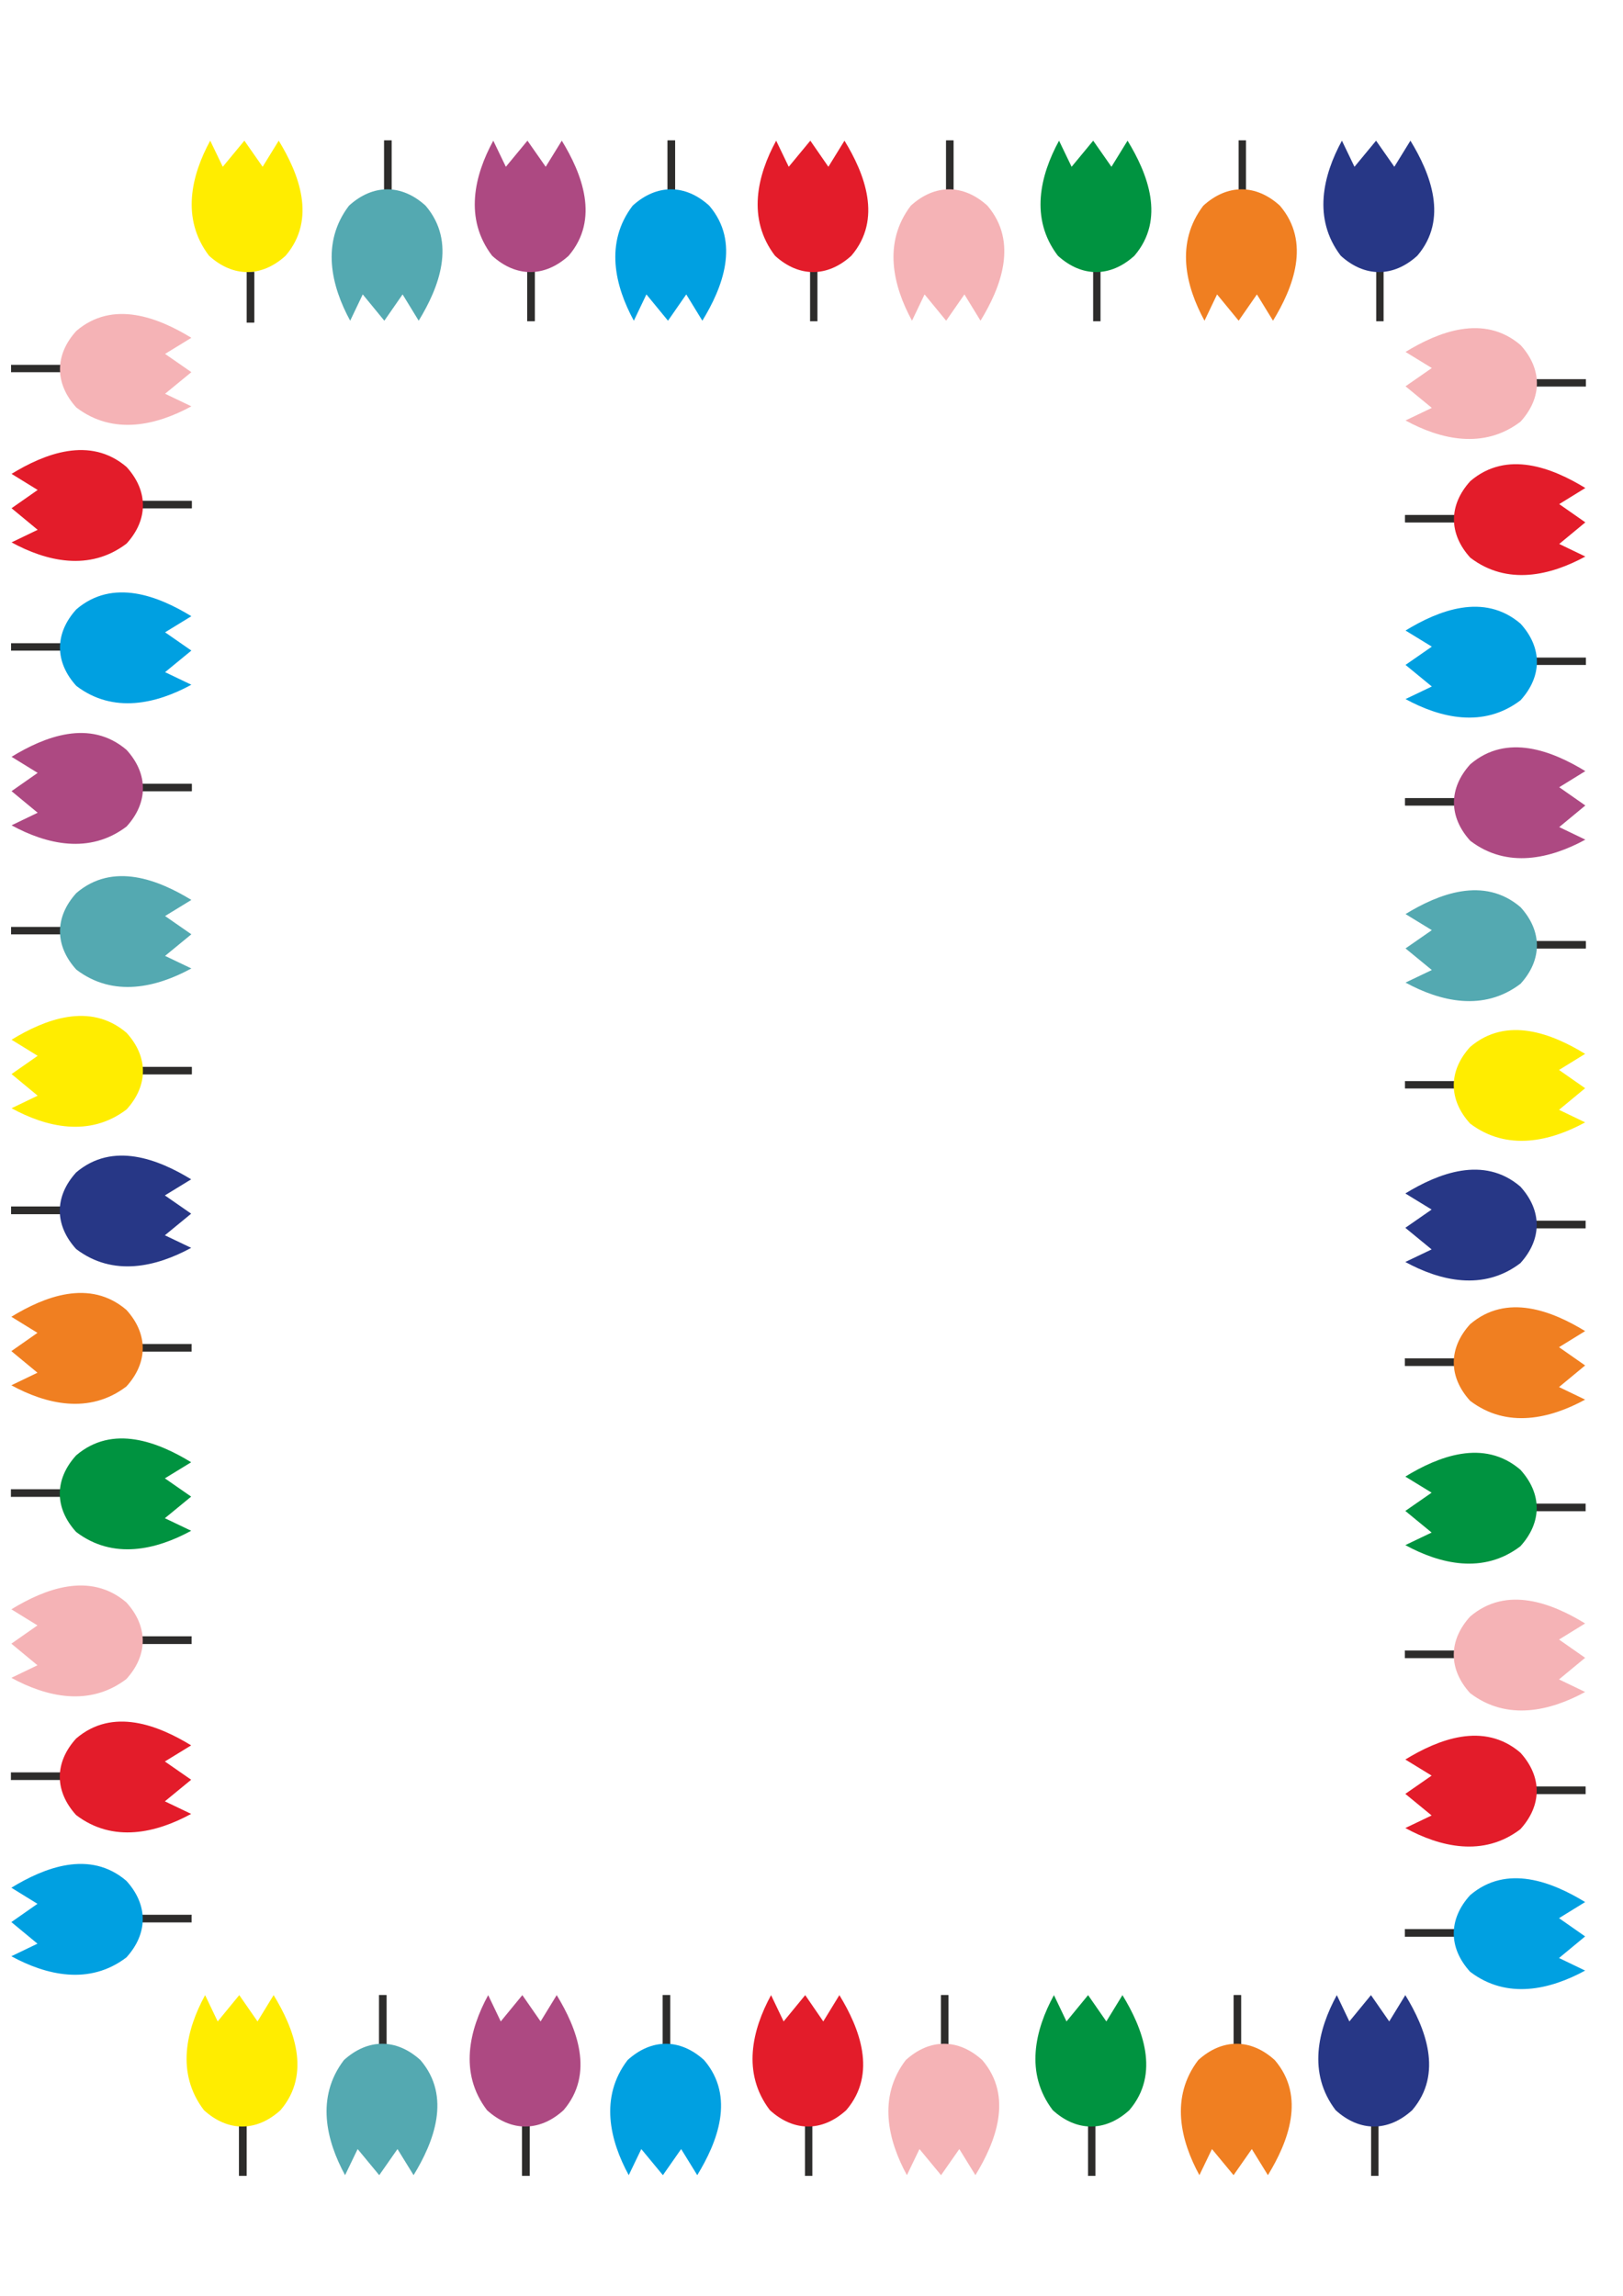 <?xml version="1.0" encoding="utf-8"?>
<!-- Created by UniConvertor 2.0rc4 (https://sk1project.net/) -->
<svg xmlns="http://www.w3.org/2000/svg" height="841.89pt" viewBox="0 0 595.276 841.89" width="595.276pt" version="1.1" xmlns:xlink="http://www.w3.org/1999/xlink" id="4d1d5180-f613-11ea-8557-dcc15c148e23">

<g>
	<path style="stroke:#2d2c2b;stroke-width:0.216;stroke-miterlimit:10.433;fill:#2d2c2b;" d="M 87.758,779.433 L 90.35,779.433 90.35,797.793 87.758,797.793 87.758,779.433 Z" />
	<path style="stroke:#2d2c2b;stroke-width:0.216;stroke-miterlimit:10.433;fill:#2d2c2b;" d="M 90.566,99.753 L 93.158,99.753 93.158,118.185 90.566,118.185 90.566,99.753 Z" />
	<path style="stroke:#2d2c2b;stroke-width:0.216;stroke-miterlimit:10.433;fill:#2d2c2b;" d="M 51.83,393.873 L 51.83,391.353 70.262,391.353 70.262,393.873 51.83,393.873 Z" />
	<path style="stroke:#2d2c2b;stroke-width:0.216;stroke-miterlimit:10.433;fill:#2d2c2b;" d="M 533.87,399.057 L 533.87,396.537 515.438,396.537 515.438,399.057 533.87,399.057 Z" />
	<path style="stroke:#2d2c2b;stroke-width:0.216;stroke-miterlimit:10.433;fill:#2d2c2b;" d="M 191.582,779.433 L 194.174,779.433 194.174,797.793 191.582,797.793 191.582,779.433 Z" />
	<path style="stroke:#2d2c2b;stroke-width:0.216;stroke-miterlimit:10.433;fill:#2d2c2b;" d="M 193.454,99.249 L 196.046,99.249 196.046,117.681 193.454,117.681 193.454,99.249 Z" />
	<path style="stroke:#2d2c2b;stroke-width:0.216;stroke-miterlimit:10.433;fill:#2d2c2b;" d="M 51.83,290.049 L 51.83,287.529 70.262,287.529 70.262,290.049 51.83,290.049 Z" />
	<path style="stroke:#2d2c2b;stroke-width:0.216;stroke-miterlimit:10.433;fill:#2d2c2b;" d="M 533.87,295.305 L 533.87,292.785 515.438,292.785 515.438,295.305 533.87,295.305 Z" />
	<path style="stroke:#2d2c2b;stroke-width:0.216;stroke-miterlimit:10.433;fill:#2d2c2b;" d="M 295.334,779.433 L 297.854,779.433 297.854,797.793 295.334,797.793 295.334,779.433 Z" />
	<path style="stroke:#2d2c2b;stroke-width:0.216;stroke-miterlimit:10.433;fill:#2d2c2b;" d="M 297.206,99.249 L 299.726,99.249 299.726,117.681 297.206,117.681 297.206,99.249 Z" />
	<path style="stroke:#2d2c2b;stroke-width:0.216;stroke-miterlimit:10.433;fill:#2d2c2b;" d="M 22.454,652.641 L 22.454,650.049 4.094,650.049 4.094,652.641 22.454,652.641 Z" />
	<path style="stroke:#2d2c2b;stroke-width:0.216;stroke-miterlimit:10.433;fill:#2d2c2b;" d="M 563.102,657.825 L 563.102,655.233 581.462,655.233 581.462,657.825 563.102,657.825 Z" />
	<path style="stroke:#2d2c2b;stroke-width:0.216;stroke-miterlimit:10.433;fill:#2d2c2b;" d="M 51.83,186.297 L 51.83,183.777 70.262,183.777 70.262,186.297 51.83,186.297 Z" />
	<path style="stroke:#2d2c2b;stroke-width:0.216;stroke-miterlimit:10.433;fill:#2d2c2b;" d="M 533.87,191.481 L 533.87,188.961 515.438,188.961 515.438,191.481 533.87,191.481 Z" />
	<path style="stroke:#2d2c2b;stroke-width:0.216;stroke-miterlimit:10.433;fill:#2d2c2b;" d="M 139.094,750.129 L 141.686,750.129 141.686,731.697 139.094,731.697 139.094,750.129 Z" />
	<path style="stroke:#2d2c2b;stroke-width:0.216;stroke-miterlimit:10.433;fill:#2d2c2b;" d="M 140.966,69.945 L 143.558,69.945 143.558,51.585 140.966,51.585 140.966,69.945 Z" />
	<path style="stroke:#2d2c2b;stroke-width:0.216;stroke-miterlimit:10.433;fill:#2d2c2b;" d="M 22.526,342.537 L 22.526,340.017 4.166,340.017 4.166,342.537 22.526,342.537 Z" />
	<path style="stroke:#2d2c2b;stroke-width:0.216;stroke-miterlimit:10.433;fill:#2d2c2b;" d="M 563.174,347.721 L 563.174,345.201 581.534,345.201 581.534,347.721 563.174,347.721 Z" />
	<path style="stroke:#2d2c2b;stroke-width:0.216;stroke-miterlimit:10.433;fill:#2d2c2b;" d="M 399.158,779.433 L 401.678,779.433 401.678,797.793 399.158,797.793 399.158,779.433 Z" />
	<path style="stroke:#2d2c2b;stroke-width:0.216;stroke-miterlimit:10.433;fill:#2d2c2b;" d="M 401.03,99.249 L 403.55,99.249 403.55,117.681 401.03,117.681 401.03,99.249 Z" />
	<path style="stroke:#2d2c2b;stroke-width:0.216;stroke-miterlimit:10.433;fill:#2d2c2b;" d="M 22.454,548.817 L 22.454,546.225 4.094,546.225 4.094,548.817 22.454,548.817 Z" />
	<path style="stroke:#2d2c2b;stroke-width:0.216;stroke-miterlimit:10.433;fill:#2d2c2b;" d="M 563.102,554.073 L 563.102,551.481 581.462,551.481 581.462,554.073 563.102,554.073 Z" />
	<path style="stroke:#2d2c2b;stroke-width:0.216;stroke-miterlimit:10.433;fill:#2d2c2b;" d="M 452.582,750.129 L 455.102,750.129 455.102,731.697 452.582,731.697 452.582,750.129 Z" />
	<path style="stroke:#2d2c2b;stroke-width:0.216;stroke-miterlimit:10.433;fill:#2d2c2b;" d="M 454.382,69.945 L 456.902,69.945 456.902,51.585 454.382,51.585 454.382,69.945 Z" />
	<path style="stroke:#2d2c2b;stroke-width:0.216;stroke-miterlimit:10.433;fill:#2d2c2b;" d="M 51.758,495.537 L 51.758,492.945 70.19,492.945 70.19,495.537 51.758,495.537 Z" />
	<path style="stroke:#2d2c2b;stroke-width:0.216;stroke-miterlimit:10.433;fill:#2d2c2b;" d="M 533.798,500.793 L 533.798,498.201 515.366,498.201 515.366,500.793 533.798,500.793 Z" />
	<path style="stroke:#2d2c2b;stroke-width:0.216;stroke-miterlimit:10.433;fill:#2d2c2b;" d="M 243.134,750.129 L 245.726,750.129 245.726,731.697 243.134,731.697 243.134,750.129 Z" />
	<path style="stroke:#2d2c2b;stroke-width:0.216;stroke-miterlimit:10.433;fill:#2d2c2b;" d="M 244.934,69.945 L 247.526,69.945 247.526,51.585 244.934,51.585 244.934,69.945 Z" />
	<path style="stroke:#2d2c2b;stroke-width:0.216;stroke-miterlimit:10.433;fill:#2d2c2b;" d="M 51.758,704.841 L 51.758,702.249 70.19,702.249 70.19,704.841 51.758,704.841 Z" />
	<path style="stroke:#2d2c2b;stroke-width:0.216;stroke-miterlimit:10.433;fill:#2d2c2b;" d="M 533.798,710.097 L 533.798,707.505 515.366,707.505 515.366,710.097 533.798,710.097 Z" />
	<path style="stroke:#2d2c2b;stroke-width:0.216;stroke-miterlimit:10.433;fill:#2d2c2b;" d="M 22.526,238.497 L 22.526,235.977 4.166,235.977 4.166,238.497 22.526,238.497 Z" />
	<path style="stroke:#2d2c2b;stroke-width:0.216;stroke-miterlimit:10.433;fill:#2d2c2b;" d="M 563.174,243.753 L 563.174,241.233 581.534,241.233 581.534,243.753 563.174,243.753 Z" />
	<path style="stroke:#2d2c2b;stroke-width:0.216;stroke-miterlimit:10.433;fill:#2d2c2b;" d="M 345.23,750.129 L 347.75,750.129 347.75,731.697 345.23,731.697 345.23,750.129 Z" />
	<path style="stroke:#2d2c2b;stroke-width:0.216;stroke-miterlimit:10.433;fill:#2d2c2b;" d="M 347.102,69.945 L 349.622,69.945 349.622,51.585 347.102,51.585 347.102,69.945 Z" />
	<path style="stroke:#2d2c2b;stroke-width:0.216;stroke-miterlimit:10.433;fill:#2d2c2b;" d="M 51.758,602.745 L 51.758,600.153 70.19,600.153 70.19,602.745 51.758,602.745 Z" />
	<path style="stroke:#2d2c2b;stroke-width:0.216;stroke-miterlimit:10.433;fill:#2d2c2b;" d="M 533.798,607.929 L 533.798,605.337 515.366,605.337 515.366,607.929 533.798,607.929 Z" />
	<path style="stroke:#2d2c2b;stroke-width:0.216;stroke-miterlimit:10.433;fill:#2d2c2b;" d="M 22.526,136.401 L 22.526,133.881 4.166,133.881 4.166,136.401 22.526,136.401 Z" />
	<path style="stroke:#2d2c2b;stroke-width:0.216;stroke-miterlimit:10.433;fill:#2d2c2b;" d="M 563.174,141.657 L 563.174,139.137 581.534,139.137 581.534,141.657 563.174,141.657 Z" />
	<path style="stroke:#2d2c2b;stroke-width:0.216;stroke-miterlimit:10.433;fill:#2d2c2b;" d="M 502.982,779.433 L 505.502,779.433 505.502,797.793 502.982,797.793 502.982,779.433 Z" />
	<path style="stroke:#2d2c2b;stroke-width:0.216;stroke-miterlimit:10.433;fill:#2d2c2b;" d="M 504.854,99.249 L 507.374,99.249 507.374,117.681 504.854,117.681 504.854,99.249 Z" />
	<path style="stroke:#2d2c2b;stroke-width:0.216;stroke-miterlimit:10.433;fill:#2d2c2b;" d="M 22.526,445.137 L 22.526,442.545 4.166,442.545 4.166,445.137 22.526,445.137 Z" />
	<path style="stroke:#2d2c2b;stroke-width:0.216;stroke-miterlimit:10.433;fill:#2d2c2b;" d="M 563.102,450.321 L 563.102,447.729 581.462,447.729 581.462,450.321 563.102,450.321 Z" />
	<path style="fill:#ffed00;" d="M 75.23,731.625 L 79.838,741.273 87.758,731.625 94.454,741.273 100.358,731.625 C 107.702,743.649 114.398,760.353 102.878,773.817 94.094,781.809 83.582,781.809 74.798,773.817 64.43,760.209 68.318,744.297 75.23,731.625 L 75.23,731.625 Z" />
	<path style="fill:#ffed00;" d="M 77.102,51.585 L 81.71,61.161 89.63,51.585 96.326,61.161 102.23,51.585 C 109.574,63.609 116.27,80.313 104.75,93.777 95.966,101.769 85.454,101.769 76.67,93.777 66.302,80.169 70.19,64.257 77.102,51.585 L 77.102,51.585 Z" />
	<path style="fill:#ffed00;" d="M 4.238,406.401 L 13.814,401.793 4.238,393.873 13.814,387.177 4.238,381.273 C 16.262,373.929 32.966,367.233 46.43,378.753 54.422,387.537 54.422,398.049 46.43,406.833 32.822,417.201 16.91,413.313 4.238,406.401 L 4.238,406.401 Z" />
	<path style="fill:#ffed00;" d="M 581.39,411.585 L 571.814,406.977 581.39,399.057 571.814,392.361 581.39,386.457 C 569.366,379.113 552.662,372.417 539.198,383.937 531.206,392.721 531.206,403.233 539.198,412.017 552.806,422.313 568.718,418.497 581.39,411.585 L 581.39,411.585 Z" />
	<path style="fill:#ad4982;" d="M 179.054,731.625 L 183.662,741.273 191.582,731.625 198.278,741.273 204.182,731.625 C 211.526,743.649 218.222,760.353 206.702,773.817 197.918,781.809 187.406,781.809 178.622,773.817 168.254,760.209 172.142,744.297 179.054,731.625 L 179.054,731.625 Z" />
	<path style="fill:#ad4982;" d="M 180.926,51.585 L 185.534,61.161 193.454,51.585 200.15,61.161 206.054,51.585 C 213.398,63.609 220.094,80.313 208.574,93.777 199.79,101.769 189.278,101.769 180.494,93.777 170.126,80.169 174.014,64.257 180.926,51.585 L 180.926,51.585 Z" />
	<path style="fill:#ad4982;" d="M 4.238,302.649 L 13.814,298.041 4.238,290.121 13.814,283.425 4.238,277.521 C 16.262,270.177 32.966,263.481 46.43,275.001 54.422,283.785 54.422,294.297 46.43,303.081 32.822,313.449 16.91,309.561 4.238,302.649 L 4.238,302.649 Z" />
	<path style="fill:#ad4982;" d="M 581.462,307.905 L 571.886,303.297 581.462,295.377 571.886,288.681 581.462,282.777 C 569.438,275.433 552.734,268.737 539.27,280.257 531.278,289.041 531.278,299.553 539.27,308.337 552.878,318.705 568.79,314.817 581.462,307.905 L 581.462,307.905 Z" />
	<path style="fill:#e31c2a;" d="M 282.806,731.625 L 287.414,741.273 295.334,731.625 301.958,741.273 307.862,731.625 C 315.206,743.649 321.902,760.353 310.382,773.817 301.598,781.809 291.158,781.809 282.374,773.817 272.006,760.209 275.894,744.297 282.806,731.625 L 282.806,731.625 Z" />
	<path style="fill:#e31c2a;" d="M 284.678,51.585 L 289.286,61.161 297.206,51.585 303.83,61.161 309.734,51.585 C 317.078,63.609 323.774,80.313 312.254,93.777 303.47,101.769 293.03,101.769 284.246,93.777 273.878,80.169 277.766,64.257 284.678,51.585 L 284.678,51.585 Z" />
	<path style="fill:#e31c2a;" d="M 70.118,665.169 L 60.47,660.561 70.118,652.641 60.47,645.945 70.118,640.041 C 58.094,632.697 41.39,626.001 27.926,637.521 19.934,646.305 19.934,656.817 27.926,665.601 41.534,675.969 57.446,672.081 70.118,665.169 L 70.118,665.169 Z" />
	<path style="fill:#e31c2a;" d="M 515.438,670.353 L 525.086,665.745 515.438,657.825 525.086,651.129 515.438,645.225 C 527.462,637.881 544.166,631.185 557.63,642.705 565.622,651.489 565.622,662.001 557.63,670.785 544.022,681.153 528.11,677.265 515.438,670.353 L 515.438,670.353 Z" />
	<path style="fill:#e31c2a;" d="M 4.238,198.897 L 13.814,194.289 4.238,186.369 13.814,179.673 4.238,173.769 C 16.262,166.425 32.966,159.729 46.43,171.249 54.422,180.033 54.422,190.545 46.43,199.329 32.822,209.697 16.91,205.809 4.238,198.897 L 4.238,198.897 Z" />
	<path style="fill:#e31c2a;" d="M 581.462,204.081 L 571.886,199.473 581.462,191.553 571.886,184.857 581.462,178.953 C 569.438,171.609 552.734,164.913 539.27,176.433 531.278,185.217 531.278,195.729 539.27,204.513 552.878,214.881 568.79,210.993 581.462,204.081 L 581.462,204.081 Z" />
	<path style="fill:#54a9b1;" d="M 126.566,797.649 L 131.174,788.073 139.094,797.649 145.79,788.073 151.694,797.649 C 159.038,785.625 165.734,768.921 154.214,755.457 145.43,747.465 134.918,747.465 126.134,755.457 115.766,769.065 119.654,784.977 126.566,797.649 L 126.566,797.649 Z" />
	<path style="fill:#54a9b1;" d="M 128.438,117.609 L 133.046,107.961 140.966,117.609 147.662,107.961 153.566,117.609 C 160.91,105.585 167.606,88.881 156.086,75.417 147.302,67.425 136.79,67.425 128.006,75.417 117.638,89.025 121.526,104.937 128.438,117.609 L 128.438,117.609 Z" />
	<path style="fill:#54a9b1;" d="M 70.19,355.137 L 60.542,350.529 70.19,342.609 60.542,335.913 70.19,330.009 C 58.166,322.665 41.462,315.969 27.998,327.489 20.006,336.273 20.006,346.785 27.998,355.569 41.606,365.937 57.518,362.049 70.19,355.137 L 70.19,355.137 Z" />
	<path style="fill:#54a9b1;" d="M 515.51,360.321 L 525.158,355.713 515.51,347.793 525.158,341.097 515.51,335.193 C 527.534,327.849 544.238,321.153 557.702,332.673 565.694,341.457 565.694,351.969 557.702,360.753 544.094,371.121 528.182,367.233 515.51,360.321 L 515.51,360.321 Z" />
	<path style="fill:#009340;" d="M 386.558,731.625 L 391.166,741.273 399.086,731.625 405.782,741.273 411.686,731.625 C 419.03,743.649 425.726,760.353 414.206,773.817 405.422,781.809 394.91,781.809 386.126,773.817 375.758,760.209 379.646,744.297 386.558,731.625 L 386.558,731.625 Z" />
	<path style="fill:#009340;" d="M 388.43,51.585 L 393.038,61.161 400.958,51.585 407.654,61.161 413.558,51.585 C 420.902,63.609 427.598,80.313 416.078,93.777 407.294,101.769 396.782,101.769 387.998,93.777 377.63,80.169 381.518,64.257 388.43,51.585 L 388.43,51.585 Z" />
	<path style="fill:#009340;" d="M 70.118,561.345 L 60.47,556.737 70.118,548.817 60.47,542.121 70.118,536.217 C 58.094,528.873 41.39,522.177 27.926,533.697 19.934,542.481 19.934,552.993 27.926,561.777 41.534,572.145 57.446,568.257 70.118,561.345 L 70.118,561.345 Z" />
	<path style="fill:#009340;" d="M 515.438,566.601 L 525.086,561.993 515.438,554.073 525.086,547.377 515.438,541.473 C 527.462,534.129 544.166,527.433 557.63,538.953 565.622,547.737 565.622,558.249 557.63,567.033 544.022,577.401 528.11,573.513 515.438,566.601 L 515.438,566.601 Z" />
	<path style="fill:#f07f21;" d="M 439.91,797.649 L 444.518,788.073 452.438,797.649 459.134,788.073 465.038,797.649 C 472.382,785.625 479.078,768.921 467.558,755.457 458.774,747.465 448.262,747.465 439.478,755.457 429.11,769.065 432.998,784.977 439.91,797.649 L 439.91,797.649 Z" />
	<path style="fill:#f07f21;" d="M 441.782,117.609 L 446.39,107.961 454.31,117.609 461.006,107.961 466.91,117.609 C 474.254,105.585 480.95,88.881 469.43,75.417 460.646,67.425 450.134,67.425 441.35,75.417 430.982,89.025 434.87,104.937 441.782,117.609 L 441.782,117.609 Z" />
	<path style="fill:#f07f21;" d="M 4.166,507.993 L 13.742,503.385 4.166,495.465 13.742,488.769 4.166,482.865 C 16.19,475.521 32.894,468.825 46.358,480.345 54.35,489.129 54.35,499.641 46.358,508.425 32.75,518.793 16.838,514.905 4.166,507.993 L 4.166,507.993 Z" />
	<path style="fill:#f07f21;" d="M 581.39,513.249 L 571.814,508.641 581.39,500.721 571.814,494.025 581.39,488.121 C 569.366,480.777 552.662,474.081 539.198,485.601 531.206,494.385 531.206,504.897 539.198,513.681 552.806,524.049 568.718,520.161 581.39,513.249 L 581.39,513.249 Z" />
	<path style="fill:#00a0e1;" d="M 230.606,797.649 L 235.214,788.073 243.134,797.649 249.83,788.073 255.734,797.649 C 263.078,785.625 269.774,768.921 258.254,755.457 249.47,747.465 238.958,747.465 230.174,755.457 219.806,769.065 223.694,784.977 230.606,797.649 L 230.606,797.649 Z" />
	<path style="fill:#00a0e1;" d="M 232.478,117.609 L 237.086,107.961 245.006,117.609 251.702,107.961 257.606,117.609 C 264.95,105.585 271.646,88.881 260.126,75.417 251.342,67.425 240.83,67.425 232.046,75.417 221.678,89.025 225.566,104.937 232.478,117.609 L 232.478,117.609 Z" />
	<path style="fill:#00a0e1;" d="M 4.166,717.369 L 13.742,712.761 4.166,704.841 13.742,698.145 4.166,692.241 C 16.19,684.897 32.894,678.201 46.358,689.721 54.35,698.505 54.35,709.017 46.358,717.801 32.75,728.169 16.838,724.281 4.166,717.369 L 4.166,717.369 Z" />
	<path style="fill:#00a0e1;" d="M 581.39,722.625 L 571.814,718.017 581.39,710.097 571.814,703.401 581.39,697.497 C 569.366,690.153 552.662,683.457 539.198,694.977 531.206,703.761 531.206,714.273 539.198,723.057 552.806,733.425 568.718,729.537 581.39,722.625 L 581.39,722.625 Z" />
	<path style="fill:#00a0e1;" d="M 70.19,251.097 L 60.542,246.489 70.19,238.569 60.542,231.873 70.19,225.969 C 58.166,218.625 41.462,211.929 27.998,223.449 20.006,232.233 20.006,242.745 27.998,251.529 41.606,261.897 57.518,258.009 70.19,251.097 L 70.19,251.097 Z" />
	<path style="fill:#00a0e1;" d="M 515.51,256.353 L 525.158,251.745 515.51,243.825 525.158,237.129 515.51,231.225 C 527.534,223.881 544.238,217.185 557.702,228.705 565.694,237.489 565.694,248.001 557.702,256.785 544.094,267.153 528.182,263.265 515.51,256.353 L 515.51,256.353 Z" />
	<path style="fill:#f5b3b6;" d="M 332.63,797.649 L 337.238,788.073 345.158,797.649 351.854,788.073 357.758,797.649 C 365.102,785.625 371.798,768.921 360.278,755.457 351.494,747.465 340.982,747.465 332.198,755.457 321.83,769.065 325.718,784.977 332.63,797.649 L 332.63,797.649 Z" />
	<path style="fill:#f5b3b6;" d="M 334.502,117.609 L 339.11,107.961 347.03,117.609 353.726,107.961 359.63,117.609 C 366.974,105.585 373.67,88.881 362.15,75.417 353.366,67.425 342.854,67.425 334.07,75.417 323.702,89.025 327.59,104.937 334.502,117.609 L 334.502,117.609 Z" />
	<path style="fill:#f5b3b6;" d="M 4.166,615.273 L 13.742,610.665 4.166,602.745 13.742,596.049 4.166,590.145 C 16.19,582.801 32.894,576.105 46.358,587.625 54.35,596.409 54.35,606.921 46.358,615.705 32.75,626.073 16.838,622.185 4.166,615.273 L 4.166,615.273 Z" />
	<path style="fill:#f5b3b6;" d="M 581.39,620.457 L 571.814,615.849 581.39,607.929 571.814,601.233 581.39,595.329 C 569.366,587.985 552.662,581.289 539.198,592.809 531.206,601.593 531.206,612.105 539.198,620.889 552.806,631.257 568.718,627.369 581.39,620.457 L 581.39,620.457 Z" />
	<path style="fill:#f5b3b6;" d="M 70.19,149.001 L 60.542,144.393 70.19,136.473 60.542,129.777 70.19,123.873 C 58.166,116.529 41.462,109.833 27.998,121.353 20.006,130.137 20.006,140.649 27.998,149.433 41.606,159.801 57.518,155.913 70.19,149.001 L 70.19,149.001 Z" />
	<path style="fill:#f5b3b6;" d="M 515.51,154.185 L 525.158,149.577 515.51,141.657 525.158,134.961 515.51,129.057 C 527.534,121.713 544.238,115.017 557.702,126.537 565.694,135.321 565.694,145.833 557.702,154.617 544.094,164.985 528.182,161.097 515.51,154.185 L 515.51,154.185 Z" />
	<path style="fill:#273786;" d="M 490.31,731.625 L 494.918,741.273 502.838,731.625 509.534,741.273 515.438,731.625 C 522.782,743.649 529.478,760.353 517.958,773.817 509.174,781.809 498.662,781.809 489.878,773.817 479.51,760.209 483.398,744.297 490.31,731.625 L 490.31,731.625 Z" />
	<path style="fill:#273786;" d="M 492.182,51.585 L 496.79,61.161 504.71,51.585 511.406,61.161 517.31,51.585 C 524.654,63.609 531.35,80.313 519.83,93.777 511.046,101.769 500.534,101.769 491.75,93.777 481.382,80.169 485.27,64.257 492.182,51.585 L 492.182,51.585 Z" />
	<path style="fill:#273786;" d="M 70.118,457.593 L 60.47,452.985 70.118,445.065 60.47,438.369 70.118,432.465 C 58.094,425.121 41.39,418.497 27.926,429.945 19.934,438.729 19.934,449.241 27.926,458.025 41.534,468.393 57.446,464.505 70.118,457.593 L 70.118,457.593 Z" />
	<path style="fill:#273786;" d="M 515.438,462.777 L 525.086,458.169 515.438,450.249 525.086,443.553 515.438,437.649 C 527.462,430.305 544.166,423.609 557.63,435.129 565.622,443.913 565.622,454.425 557.63,463.209 544.022,473.577 528.11,469.689 515.438,462.777 L 515.438,462.777 Z" />
</g>
</svg>